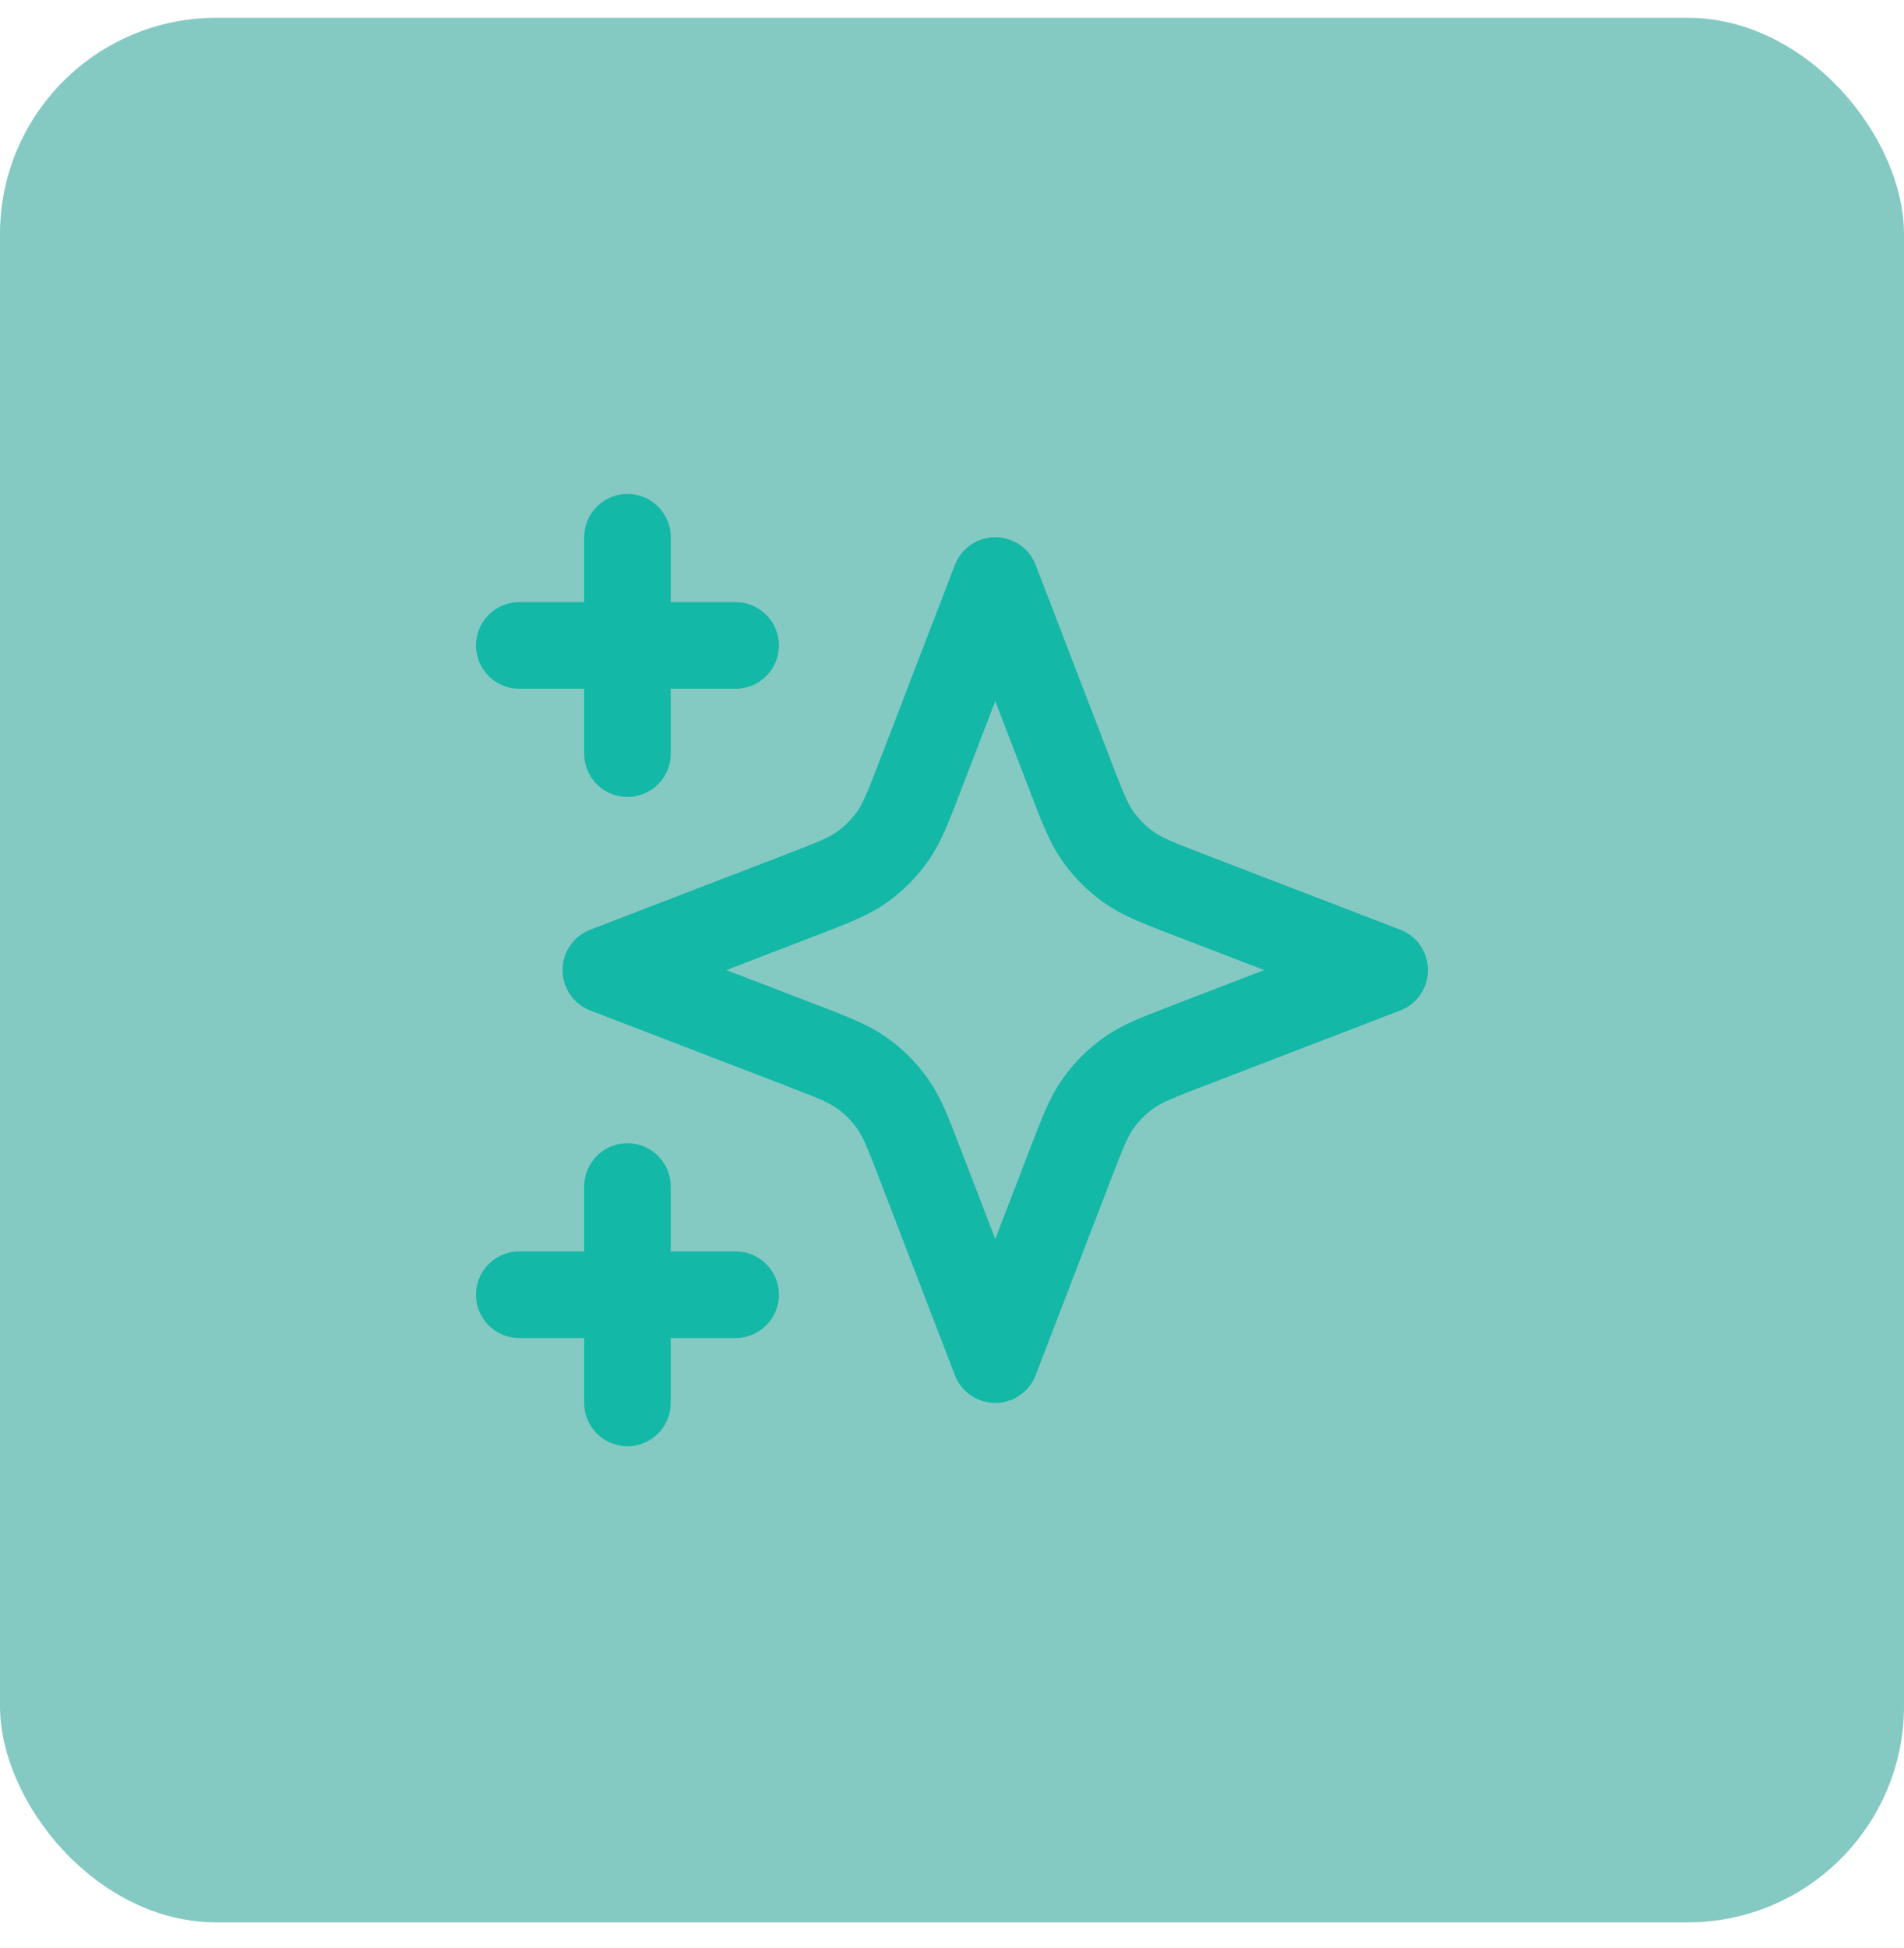 <svg width="44" height="45" viewBox="0 0 44 45" fill="none" xmlns="http://www.w3.org/2000/svg">
<rect y="0.411" width="44" height="44" rx="5" fill="#0D9488" fill-opacity="0.5"/>
<path d="M14.5 32.411V27.411M14.5 17.411V12.411M12 14.911H17M12 29.911H17M23 13.411L21.266 17.92C20.984 18.653 20.843 19.02 20.623 19.328C20.429 19.601 20.19 19.84 19.917 20.034C19.609 20.254 19.242 20.395 18.509 20.677L14 22.411L18.509 24.145C19.242 24.427 19.609 24.568 19.917 24.787C20.19 24.982 20.429 25.22 20.623 25.494C20.843 25.802 20.984 26.169 21.266 26.902L23 31.411L24.734 26.902C25.016 26.169 25.157 25.802 25.377 25.494C25.571 25.22 25.81 24.982 26.083 24.787C26.391 24.568 26.758 24.427 27.491 24.145L32 22.411L27.491 20.677C26.758 20.395 26.391 20.254 26.083 20.034C25.81 19.84 25.571 19.601 25.377 19.328C25.157 19.02 25.016 18.653 24.734 17.92L23 13.411Z" stroke="#14B8A6" stroke-width="2" stroke-linecap="round" stroke-linejoin="round"/>
</svg>
